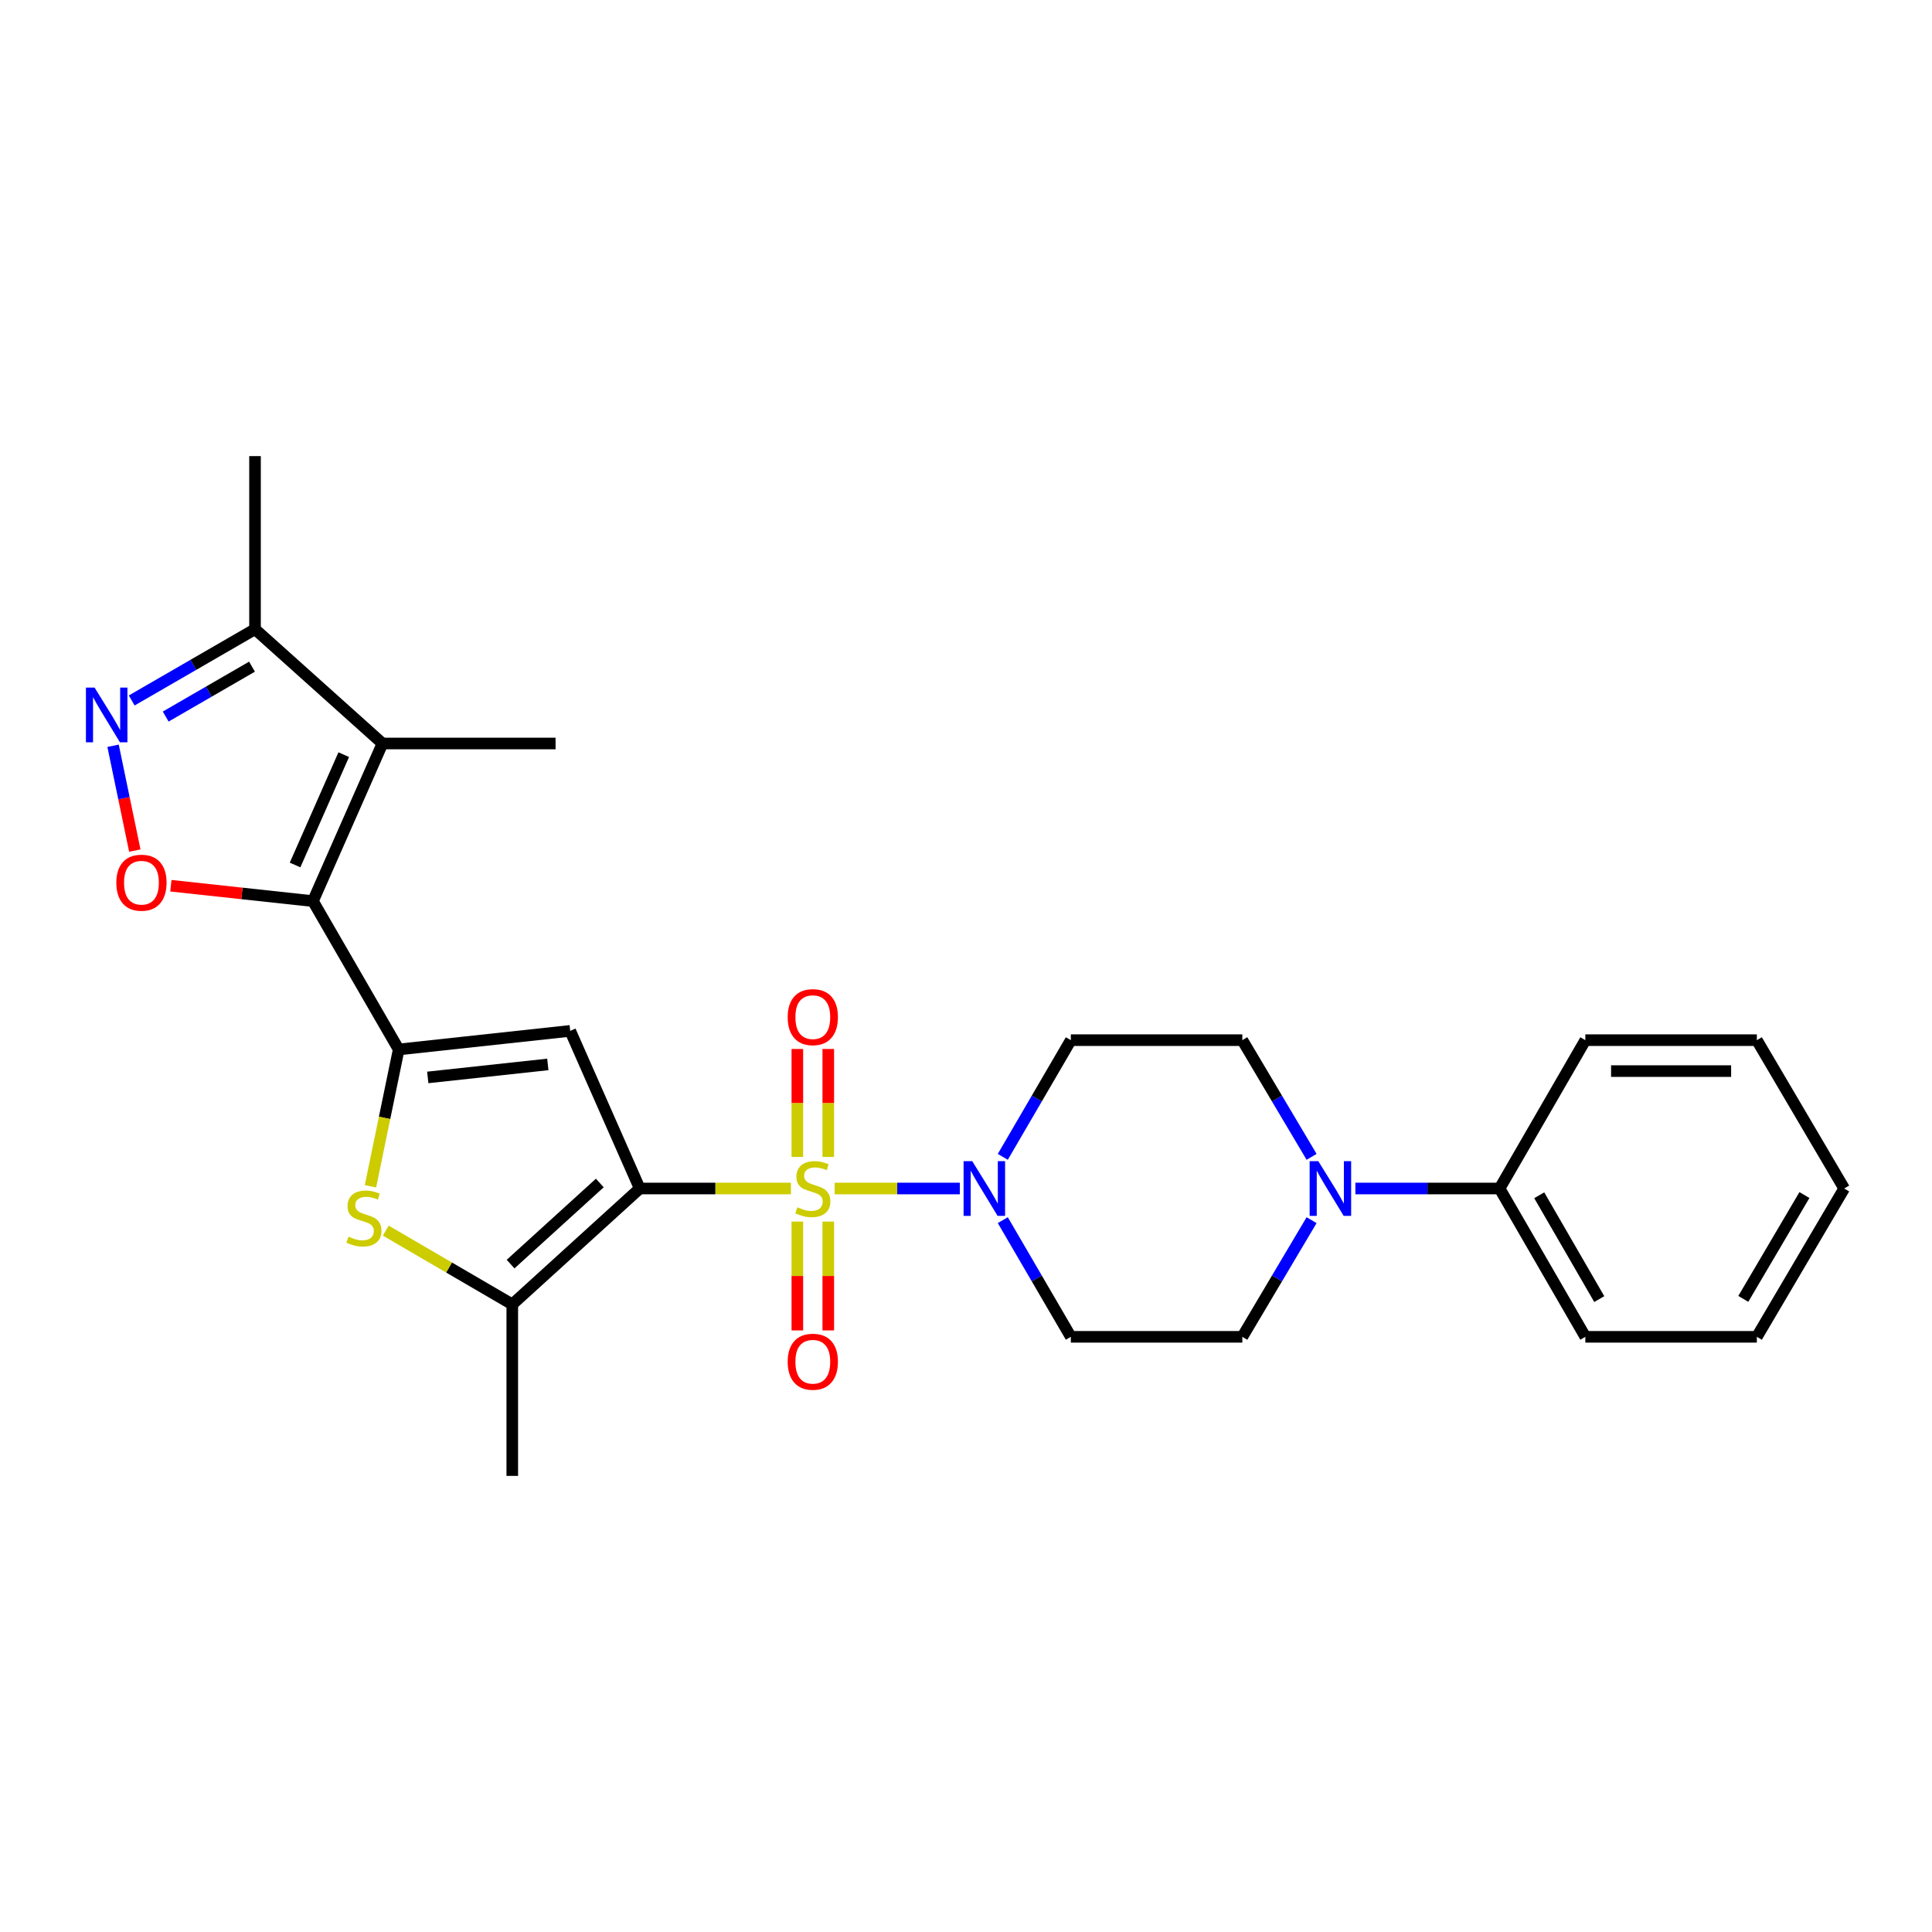 <?xml version='1.0' encoding='iso-8859-1'?>
<svg version='1.1' baseProfile='full'
              xmlns='http://www.w3.org/2000/svg'
                      xmlns:rdkit='http://www.rdkit.org/xml'
                      xmlns:xlink='http://www.w3.org/1999/xlink'
                  xml:space='preserve'
width='1000px' height='1000px' viewBox='0 0 1000 1000'>
<!-- END OF HEADER -->
<rect style='opacity:1.0;fill:#FFFFFF;stroke:none' width='1000' height='1000' x='0' y='0'> </rect>
<path class='bond-0' d='M 409.388,615.167 L 370.257,615.167' style='fill:none;fill-rule:evenodd;stroke:#CCCC00;stroke-width:6px;stroke-linecap:butt;stroke-linejoin:miter;stroke-opacity:1' />
<path class='bond-0' d='M 370.257,615.167 L 331.125,615.167' style='fill:none;fill-rule:evenodd;stroke:#000000;stroke-width:6px;stroke-linecap:butt;stroke-linejoin:miter;stroke-opacity:1' />
<path class='bond-7' d='M 432.007,615.167 L 464.41,615.167' style='fill:none;fill-rule:evenodd;stroke:#CCCC00;stroke-width:6px;stroke-linecap:butt;stroke-linejoin:miter;stroke-opacity:1' />
<path class='bond-7' d='M 464.41,615.167 L 496.812,615.167' style='fill:none;fill-rule:evenodd;stroke:#0000FF;stroke-width:6px;stroke-linecap:butt;stroke-linejoin:miter;stroke-opacity:1' />
<path class='bond-12' d='M 412.701,632.287 L 412.701,660.452' style='fill:none;fill-rule:evenodd;stroke:#CCCC00;stroke-width:6px;stroke-linecap:butt;stroke-linejoin:miter;stroke-opacity:1' />
<path class='bond-12' d='M 412.701,660.452 L 412.701,688.618' style='fill:none;fill-rule:evenodd;stroke:#FF0000;stroke-width:6px;stroke-linecap:butt;stroke-linejoin:miter;stroke-opacity:1' />
<path class='bond-12' d='M 428.714,632.287 L 428.714,660.452' style='fill:none;fill-rule:evenodd;stroke:#CCCC00;stroke-width:6px;stroke-linecap:butt;stroke-linejoin:miter;stroke-opacity:1' />
<path class='bond-12' d='M 428.714,660.452 L 428.714,688.618' style='fill:none;fill-rule:evenodd;stroke:#FF0000;stroke-width:6px;stroke-linecap:butt;stroke-linejoin:miter;stroke-opacity:1' />
<path class='bond-13' d='M 428.714,598.828 L 428.714,570.892' style='fill:none;fill-rule:evenodd;stroke:#CCCC00;stroke-width:6px;stroke-linecap:butt;stroke-linejoin:miter;stroke-opacity:1' />
<path class='bond-13' d='M 428.714,570.892 L 428.714,542.956' style='fill:none;fill-rule:evenodd;stroke:#FF0000;stroke-width:6px;stroke-linecap:butt;stroke-linejoin:miter;stroke-opacity:1' />
<path class='bond-13' d='M 412.701,598.828 L 412.701,570.892' style='fill:none;fill-rule:evenodd;stroke:#CCCC00;stroke-width:6px;stroke-linecap:butt;stroke-linejoin:miter;stroke-opacity:1' />
<path class='bond-13' d='M 412.701,570.892 L 412.701,542.956' style='fill:none;fill-rule:evenodd;stroke:#FF0000;stroke-width:6px;stroke-linecap:butt;stroke-linejoin:miter;stroke-opacity:1' />
<path class='bond-3' d='M 331.125,615.167 L 295.141,533.582' style='fill:none;fill-rule:evenodd;stroke:#000000;stroke-width:6px;stroke-linecap:butt;stroke-linejoin:miter;stroke-opacity:1' />
<path class='bond-5' d='M 331.125,615.167 L 265.153,675.144' style='fill:none;fill-rule:evenodd;stroke:#000000;stroke-width:6px;stroke-linecap:butt;stroke-linejoin:miter;stroke-opacity:1' />
<path class='bond-5' d='M 310.458,612.315 L 264.277,654.299' style='fill:none;fill-rule:evenodd;stroke:#000000;stroke-width:6px;stroke-linecap:butt;stroke-linejoin:miter;stroke-opacity:1' />
<path class='bond-1' d='M 206.368,543.199 L 295.141,533.582' style='fill:none;fill-rule:evenodd;stroke:#000000;stroke-width:6px;stroke-linecap:butt;stroke-linejoin:miter;stroke-opacity:1' />
<path class='bond-1' d='M 221.409,557.676 L 283.55,550.944' style='fill:none;fill-rule:evenodd;stroke:#000000;stroke-width:6px;stroke-linecap:butt;stroke-linejoin:miter;stroke-opacity:1' />
<path class='bond-2' d='M 206.368,543.199 L 161.978,466.418' style='fill:none;fill-rule:evenodd;stroke:#000000;stroke-width:6px;stroke-linecap:butt;stroke-linejoin:miter;stroke-opacity:1' />
<path class='bond-28' d='M 206.368,543.199 L 199.057,578.616' style='fill:none;fill-rule:evenodd;stroke:#000000;stroke-width:6px;stroke-linecap:butt;stroke-linejoin:miter;stroke-opacity:1' />
<path class='bond-28' d='M 199.057,578.616 L 191.746,614.034' style='fill:none;fill-rule:evenodd;stroke:#CCCC00;stroke-width:6px;stroke-linecap:butt;stroke-linejoin:miter;stroke-opacity:1' />
<path class='bond-4' d='M 161.978,466.418 L 197.971,384.833' style='fill:none;fill-rule:evenodd;stroke:#000000;stroke-width:6px;stroke-linecap:butt;stroke-linejoin:miter;stroke-opacity:1' />
<path class='bond-4' d='M 152.726,447.717 L 177.921,390.607' style='fill:none;fill-rule:evenodd;stroke:#000000;stroke-width:6px;stroke-linecap:butt;stroke-linejoin:miter;stroke-opacity:1' />
<path class='bond-8' d='M 161.978,466.418 L 125.212,462.435' style='fill:none;fill-rule:evenodd;stroke:#000000;stroke-width:6px;stroke-linecap:butt;stroke-linejoin:miter;stroke-opacity:1' />
<path class='bond-8' d='M 125.212,462.435 L 88.446,458.451' style='fill:none;fill-rule:evenodd;stroke:#FF0000;stroke-width:6px;stroke-linecap:butt;stroke-linejoin:miter;stroke-opacity:1' />
<path class='bond-11' d='M 197.971,384.833 L 131.998,325.666' style='fill:none;fill-rule:evenodd;stroke:#000000;stroke-width:6px;stroke-linecap:butt;stroke-linejoin:miter;stroke-opacity:1' />
<path class='bond-19' d='M 197.971,384.833 L 287.562,384.833' style='fill:none;fill-rule:evenodd;stroke:#000000;stroke-width:6px;stroke-linecap:butt;stroke-linejoin:miter;stroke-opacity:1' />
<path class='bond-6' d='M 265.153,675.144 L 232.413,656.056' style='fill:none;fill-rule:evenodd;stroke:#000000;stroke-width:6px;stroke-linecap:butt;stroke-linejoin:miter;stroke-opacity:1' />
<path class='bond-6' d='M 232.413,656.056 L 199.674,636.968' style='fill:none;fill-rule:evenodd;stroke:#CCCC00;stroke-width:6px;stroke-linecap:butt;stroke-linejoin:miter;stroke-opacity:1' />
<path class='bond-20' d='M 265.153,675.144 L 265.153,763.917' style='fill:none;fill-rule:evenodd;stroke:#000000;stroke-width:6px;stroke-linecap:butt;stroke-linejoin:miter;stroke-opacity:1' />
<path class='bond-14' d='M 519.043,631.549 L 536.653,661.744' style='fill:none;fill-rule:evenodd;stroke:#0000FF;stroke-width:6px;stroke-linecap:butt;stroke-linejoin:miter;stroke-opacity:1' />
<path class='bond-14' d='M 536.653,661.744 L 554.263,691.939' style='fill:none;fill-rule:evenodd;stroke:#000000;stroke-width:6px;stroke-linecap:butt;stroke-linejoin:miter;stroke-opacity:1' />
<path class='bond-15' d='M 519.042,598.785 L 536.652,568.586' style='fill:none;fill-rule:evenodd;stroke:#0000FF;stroke-width:6px;stroke-linecap:butt;stroke-linejoin:miter;stroke-opacity:1' />
<path class='bond-15' d='M 536.652,568.586 L 554.263,538.386' style='fill:none;fill-rule:evenodd;stroke:#000000;stroke-width:6px;stroke-linecap:butt;stroke-linejoin:miter;stroke-opacity:1' />
<path class='bond-9' d='M 69.783,440.266 L 64.155,413.138' style='fill:none;fill-rule:evenodd;stroke:#FF0000;stroke-width:6px;stroke-linecap:butt;stroke-linejoin:miter;stroke-opacity:1' />
<path class='bond-9' d='M 64.155,413.138 L 58.527,386.009' style='fill:none;fill-rule:evenodd;stroke:#0000FF;stroke-width:6px;stroke-linecap:butt;stroke-linejoin:miter;stroke-opacity:1' />
<path class='bond-29' d='M 68.174,362.565 L 100.086,344.116' style='fill:none;fill-rule:evenodd;stroke:#0000FF;stroke-width:6px;stroke-linecap:butt;stroke-linejoin:miter;stroke-opacity:1' />
<path class='bond-29' d='M 100.086,344.116 L 131.998,325.666' style='fill:none;fill-rule:evenodd;stroke:#000000;stroke-width:6px;stroke-linecap:butt;stroke-linejoin:miter;stroke-opacity:1' />
<path class='bond-29' d='M 85.763,370.893 L 108.101,357.978' style='fill:none;fill-rule:evenodd;stroke:#0000FF;stroke-width:6px;stroke-linecap:butt;stroke-linejoin:miter;stroke-opacity:1' />
<path class='bond-29' d='M 108.101,357.978 L 130.439,345.063' style='fill:none;fill-rule:evenodd;stroke:#000000;stroke-width:6px;stroke-linecap:butt;stroke-linejoin:miter;stroke-opacity:1' />
<path class='bond-10' d='M 678.878,598.775 L 660.952,568.58' style='fill:none;fill-rule:evenodd;stroke:#0000FF;stroke-width:6px;stroke-linecap:butt;stroke-linejoin:miter;stroke-opacity:1' />
<path class='bond-10' d='M 660.952,568.58 L 643.027,538.386' style='fill:none;fill-rule:evenodd;stroke:#000000;stroke-width:6px;stroke-linecap:butt;stroke-linejoin:miter;stroke-opacity:1' />
<path class='bond-18' d='M 701.539,615.167 L 738.86,615.167' style='fill:none;fill-rule:evenodd;stroke:#0000FF;stroke-width:6px;stroke-linecap:butt;stroke-linejoin:miter;stroke-opacity:1' />
<path class='bond-18' d='M 738.86,615.167 L 776.181,615.167' style='fill:none;fill-rule:evenodd;stroke:#000000;stroke-width:6px;stroke-linecap:butt;stroke-linejoin:miter;stroke-opacity:1' />
<path class='bond-27' d='M 678.877,631.559 L 660.952,661.749' style='fill:none;fill-rule:evenodd;stroke:#0000FF;stroke-width:6px;stroke-linecap:butt;stroke-linejoin:miter;stroke-opacity:1' />
<path class='bond-27' d='M 660.952,661.749 L 643.027,691.939' style='fill:none;fill-rule:evenodd;stroke:#000000;stroke-width:6px;stroke-linecap:butt;stroke-linejoin:miter;stroke-opacity:1' />
<path class='bond-21' d='M 131.998,325.666 L 131.998,236.083' style='fill:none;fill-rule:evenodd;stroke:#000000;stroke-width:6px;stroke-linecap:butt;stroke-linejoin:miter;stroke-opacity:1' />
<path class='bond-16' d='M 554.263,691.939 L 643.027,691.939' style='fill:none;fill-rule:evenodd;stroke:#000000;stroke-width:6px;stroke-linecap:butt;stroke-linejoin:miter;stroke-opacity:1' />
<path class='bond-17' d='M 554.263,538.386 L 643.027,538.386' style='fill:none;fill-rule:evenodd;stroke:#000000;stroke-width:6px;stroke-linecap:butt;stroke-linejoin:miter;stroke-opacity:1' />
<path class='bond-22' d='M 776.181,615.167 L 820.572,691.939' style='fill:none;fill-rule:evenodd;stroke:#000000;stroke-width:6px;stroke-linecap:butt;stroke-linejoin:miter;stroke-opacity:1' />
<path class='bond-22' d='M 796.702,618.668 L 827.776,672.408' style='fill:none;fill-rule:evenodd;stroke:#000000;stroke-width:6px;stroke-linecap:butt;stroke-linejoin:miter;stroke-opacity:1' />
<path class='bond-23' d='M 776.181,615.167 L 820.572,538.386' style='fill:none;fill-rule:evenodd;stroke:#000000;stroke-width:6px;stroke-linecap:butt;stroke-linejoin:miter;stroke-opacity:1' />
<path class='bond-24' d='M 820.572,691.939 L 909.345,691.939' style='fill:none;fill-rule:evenodd;stroke:#000000;stroke-width:6px;stroke-linecap:butt;stroke-linejoin:miter;stroke-opacity:1' />
<path class='bond-25' d='M 820.572,538.386 L 909.345,538.386' style='fill:none;fill-rule:evenodd;stroke:#000000;stroke-width:6px;stroke-linecap:butt;stroke-linejoin:miter;stroke-opacity:1' />
<path class='bond-25' d='M 833.888,554.399 L 896.029,554.399' style='fill:none;fill-rule:evenodd;stroke:#000000;stroke-width:6px;stroke-linecap:butt;stroke-linejoin:miter;stroke-opacity:1' />
<path class='bond-30' d='M 909.345,691.939 L 954.545,615.167' style='fill:none;fill-rule:evenodd;stroke:#000000;stroke-width:6px;stroke-linecap:butt;stroke-linejoin:miter;stroke-opacity:1' />
<path class='bond-30' d='M 902.326,672.299 L 933.967,618.559' style='fill:none;fill-rule:evenodd;stroke:#000000;stroke-width:6px;stroke-linecap:butt;stroke-linejoin:miter;stroke-opacity:1' />
<path class='bond-26' d='M 909.345,538.386 L 954.545,615.167' style='fill:none;fill-rule:evenodd;stroke:#000000;stroke-width:6px;stroke-linecap:butt;stroke-linejoin:miter;stroke-opacity:1' />
<path  class='atom-0' d='M 412.708 624.887
Q 413.028 625.007, 414.348 625.567
Q 415.668 626.127, 417.108 626.487
Q 418.588 626.807, 420.028 626.807
Q 422.708 626.807, 424.268 625.527
Q 425.828 624.207, 425.828 621.927
Q 425.828 620.367, 425.028 619.407
Q 424.268 618.447, 423.068 617.927
Q 421.868 617.407, 419.868 616.807
Q 417.348 616.047, 415.828 615.327
Q 414.348 614.607, 413.268 613.087
Q 412.228 611.567, 412.228 609.007
Q 412.228 605.447, 414.628 603.247
Q 417.068 601.047, 421.868 601.047
Q 425.148 601.047, 428.868 602.607
L 427.948 605.687
Q 424.548 604.287, 421.988 604.287
Q 419.228 604.287, 417.708 605.447
Q 416.188 606.567, 416.228 608.527
Q 416.228 610.047, 416.988 610.967
Q 417.788 611.887, 418.908 612.407
Q 420.068 612.927, 421.988 613.527
Q 424.548 614.327, 426.068 615.127
Q 427.588 615.927, 428.668 617.567
Q 429.788 619.167, 429.788 621.927
Q 429.788 625.847, 427.148 627.967
Q 424.548 630.047, 420.188 630.047
Q 417.668 630.047, 415.748 629.487
Q 413.868 628.967, 411.628 628.047
L 412.708 624.887
' fill='#CCCC00'/>
<path  class='atom-7' d='M 180.372 640.099
Q 180.692 640.219, 182.012 640.779
Q 183.332 641.339, 184.772 641.699
Q 186.252 642.019, 187.692 642.019
Q 190.372 642.019, 191.932 640.739
Q 193.492 639.419, 193.492 637.139
Q 193.492 635.579, 192.692 634.619
Q 191.932 633.659, 190.732 633.139
Q 189.532 632.619, 187.532 632.019
Q 185.012 631.259, 183.492 630.539
Q 182.012 629.819, 180.932 628.299
Q 179.892 626.779, 179.892 624.219
Q 179.892 620.659, 182.292 618.459
Q 184.732 616.259, 189.532 616.259
Q 192.812 616.259, 196.532 617.819
L 195.612 620.899
Q 192.212 619.499, 189.652 619.499
Q 186.892 619.499, 185.372 620.659
Q 183.852 621.779, 183.892 623.739
Q 183.892 625.259, 184.652 626.179
Q 185.452 627.099, 186.572 627.619
Q 187.732 628.139, 189.652 628.739
Q 192.212 629.539, 193.732 630.339
Q 195.252 631.139, 196.332 632.779
Q 197.452 634.379, 197.452 637.139
Q 197.452 641.059, 194.812 643.179
Q 192.212 645.259, 187.852 645.259
Q 185.332 645.259, 183.412 644.699
Q 181.532 644.179, 179.292 643.259
L 180.372 640.099
' fill='#CCCC00'/>
<path  class='atom-8' d='M 503.229 601.007
L 512.509 616.007
Q 513.429 617.487, 514.909 620.167
Q 516.389 622.847, 516.469 623.007
L 516.469 601.007
L 520.229 601.007
L 520.229 629.327
L 516.349 629.327
L 506.389 612.927
Q 505.229 611.007, 503.989 608.807
Q 502.789 606.607, 502.429 605.927
L 502.429 629.327
L 498.749 629.327
L 498.749 601.007
L 503.229 601.007
' fill='#0000FF'/>
<path  class='atom-9' d='M 60.214 456.881
Q 60.214 450.081, 63.574 446.281
Q 66.934 442.481, 73.214 442.481
Q 79.494 442.481, 82.854 446.281
Q 86.214 450.081, 86.214 456.881
Q 86.214 463.761, 82.814 467.681
Q 79.414 471.561, 73.214 471.561
Q 66.974 471.561, 63.574 467.681
Q 60.214 463.801, 60.214 456.881
M 73.214 468.361
Q 77.534 468.361, 79.854 465.481
Q 82.214 462.561, 82.214 456.881
Q 82.214 451.321, 79.854 448.521
Q 77.534 445.681, 73.214 445.681
Q 68.894 445.681, 66.534 448.481
Q 64.214 451.281, 64.214 456.881
Q 64.214 462.601, 66.534 465.481
Q 68.894 468.361, 73.214 468.361
' fill='#FF0000'/>
<path  class='atom-10' d='M 48.957 355.897
L 58.237 370.897
Q 59.157 372.377, 60.637 375.057
Q 62.117 377.737, 62.197 377.897
L 62.197 355.897
L 65.957 355.897
L 65.957 384.217
L 62.077 384.217
L 52.117 367.817
Q 50.957 365.897, 49.717 363.697
Q 48.517 361.497, 48.157 360.817
L 48.157 384.217
L 44.477 384.217
L 44.477 355.897
L 48.957 355.897
' fill='#0000FF'/>
<path  class='atom-11' d='M 682.35 601.007
L 691.63 616.007
Q 692.55 617.487, 694.03 620.167
Q 695.51 622.847, 695.59 623.007
L 695.59 601.007
L 699.35 601.007
L 699.35 629.327
L 695.47 629.327
L 685.51 612.927
Q 684.35 611.007, 683.11 608.807
Q 681.91 606.607, 681.55 605.927
L 681.55 629.327
L 677.87 629.327
L 677.87 601.007
L 682.35 601.007
' fill='#0000FF'/>
<path  class='atom-13' d='M 407.708 704.829
Q 407.708 698.029, 411.068 694.229
Q 414.428 690.429, 420.708 690.429
Q 426.988 690.429, 430.348 694.229
Q 433.708 698.029, 433.708 704.829
Q 433.708 711.709, 430.308 715.629
Q 426.908 719.509, 420.708 719.509
Q 414.468 719.509, 411.068 715.629
Q 407.708 711.749, 407.708 704.829
M 420.708 716.309
Q 425.028 716.309, 427.348 713.429
Q 429.708 710.509, 429.708 704.829
Q 429.708 699.269, 427.348 696.469
Q 425.028 693.629, 420.708 693.629
Q 416.388 693.629, 414.028 696.429
Q 411.708 699.229, 411.708 704.829
Q 411.708 710.549, 414.028 713.429
Q 416.388 716.309, 420.708 716.309
' fill='#FF0000'/>
<path  class='atom-14' d='M 407.708 526.465
Q 407.708 519.665, 411.068 515.865
Q 414.428 512.065, 420.708 512.065
Q 426.988 512.065, 430.348 515.865
Q 433.708 519.665, 433.708 526.465
Q 433.708 533.345, 430.308 537.265
Q 426.908 541.145, 420.708 541.145
Q 414.468 541.145, 411.068 537.265
Q 407.708 533.385, 407.708 526.465
M 420.708 537.945
Q 425.028 537.945, 427.348 535.065
Q 429.708 532.145, 429.708 526.465
Q 429.708 520.905, 427.348 518.105
Q 425.028 515.265, 420.708 515.265
Q 416.388 515.265, 414.028 518.065
Q 411.708 520.865, 411.708 526.465
Q 411.708 532.185, 414.028 535.065
Q 416.388 537.945, 420.708 537.945
' fill='#FF0000'/>
</svg>
